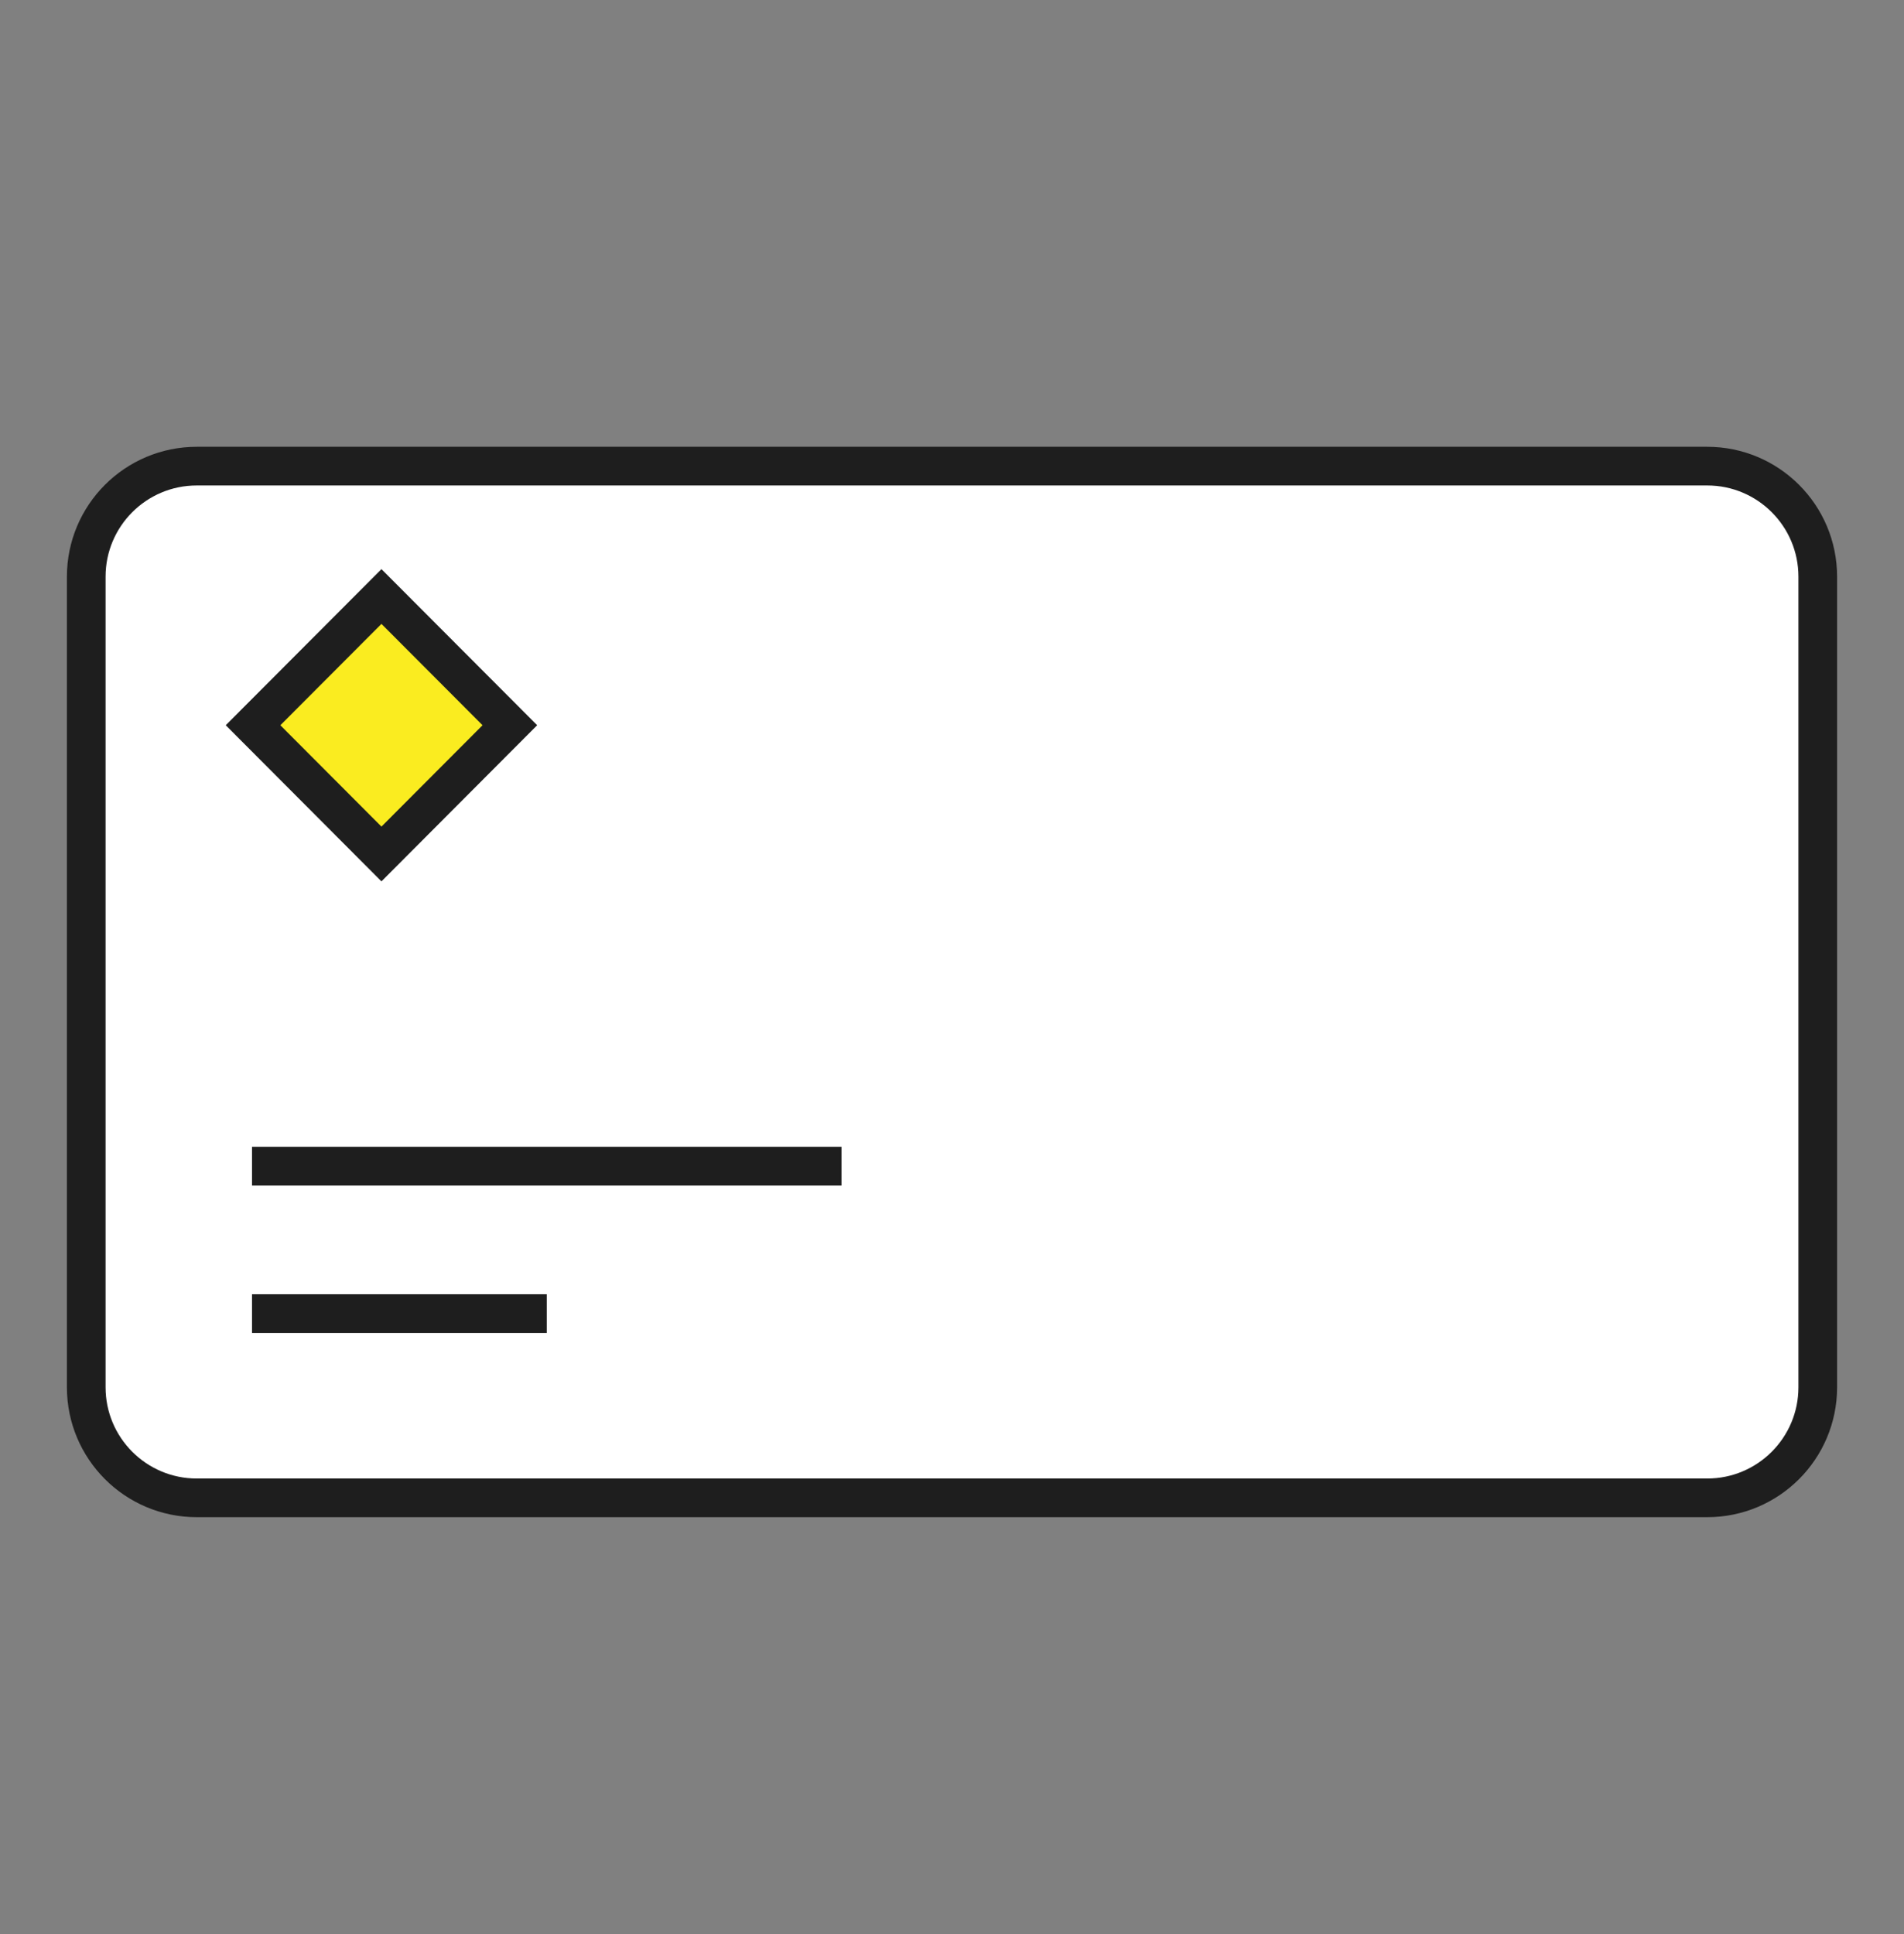 <svg width="64" height="65" viewBox="0 0 64 65" fill="none" xmlns="http://www.w3.org/2000/svg">
<rect x="0" y="0" width="64" height="65" fill="#808080" stroke="none"/>
<g clip-path="url(#clip0_2267_8920)">
<path d="M57.386 15.666H6.614C4.562 15.666 2.899 17.329 2.899 19.381V46.624C2.899 48.676 4.562 50.34 6.614 50.34H57.386C59.438 50.34 61.101 48.676 61.101 46.624V19.381C61.101 17.329 59.438 15.666 57.386 15.666Z" fill="white" stroke="#1E1E1E" stroke-width="1.3"/>
<path fill-rule="evenodd" clip-rule="evenodd" d="M12.822 20.048L17.138 24.374L12.822 28.701L8.506 24.374L12.822 20.048Z" fill="#FAEC20" stroke="#1E1E1E" stroke-width="1.3"/>
<path d="M8.471 39.194H28.285" stroke="#1E1E1E" stroke-width="1.3"/>
<path d="M8.471 44.148H18.378" stroke="#1E1E1E" stroke-width="1.3"/>
</g>
<defs>
<clipPath id="clip0_2267_8920">
<rect width="64" height="64" fill="white" transform="translate(0 0.503)"/>
</clipPath>
</defs>
</svg>

